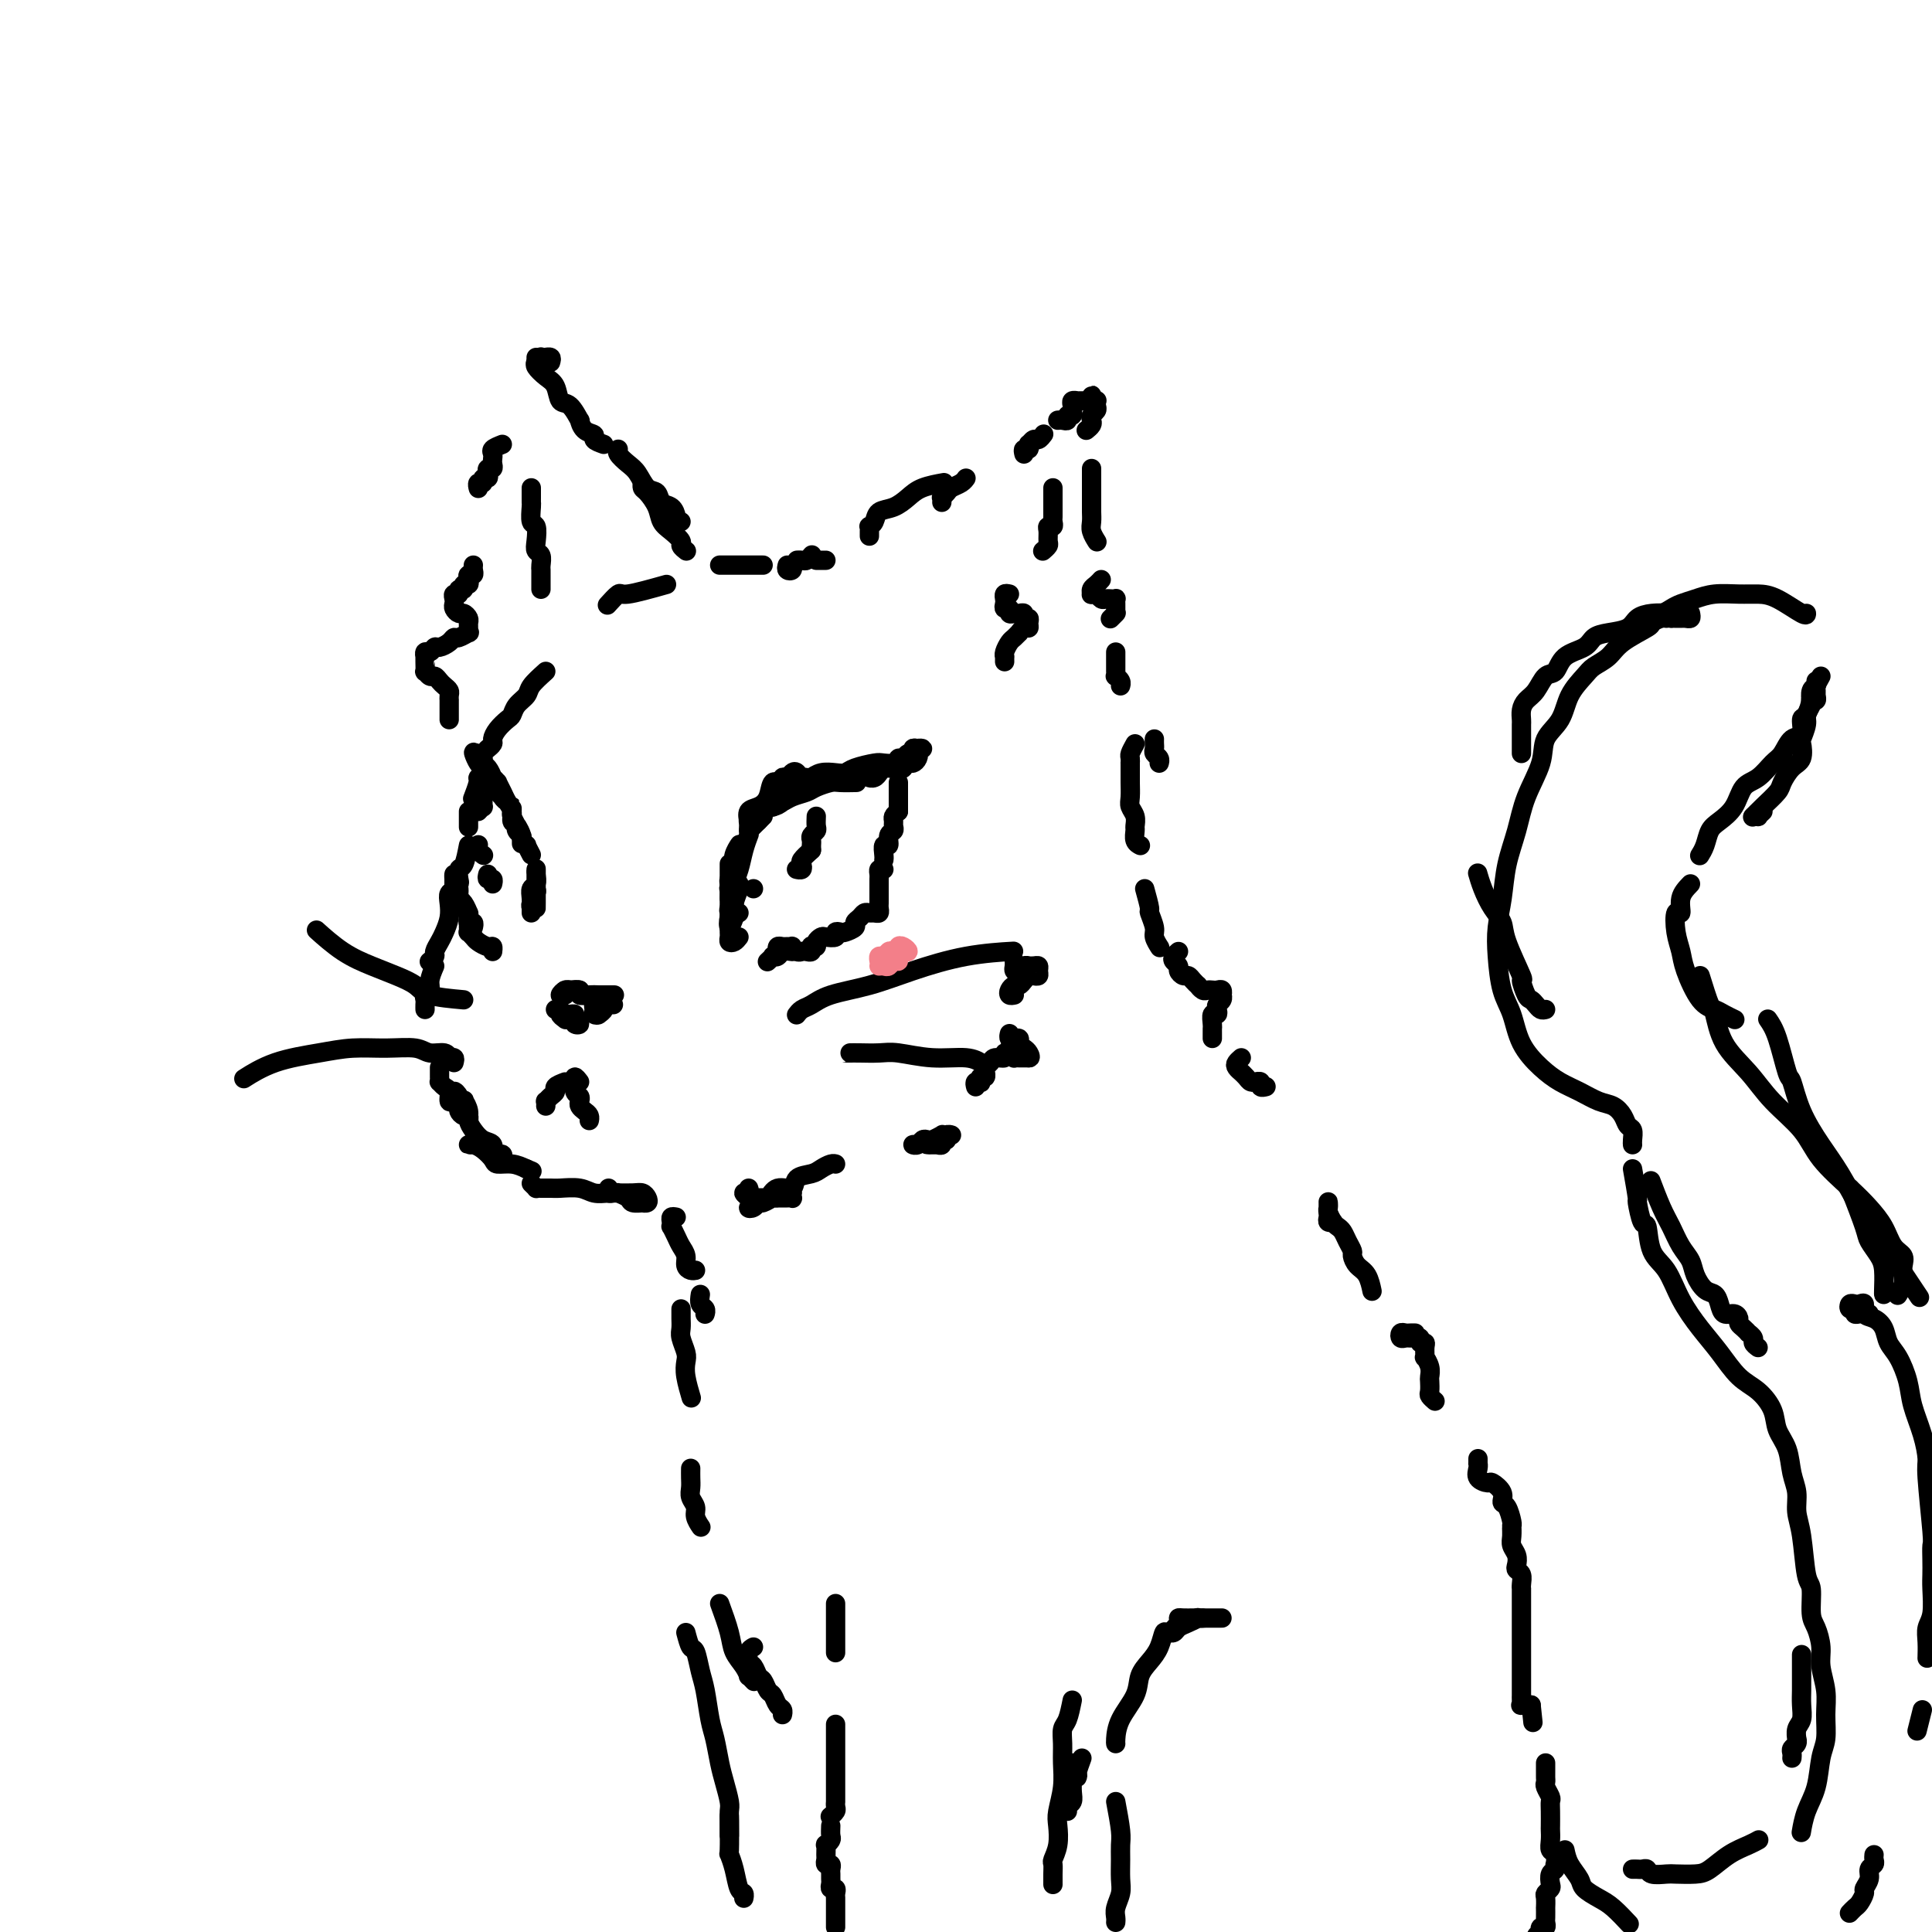 <svg viewBox='0 0 400 400' version='1.1' xmlns='http://www.w3.org/2000/svg' xmlns:xlink='http://www.w3.org/1999/xlink'><g fill='none' stroke='rgb(0,0,0)' stroke-width='4' stroke-linecap='round' stroke-linejoin='round'><path d='M158,117c-1.632,0.000 -3.264,0.000 -4,0c-0.736,0.000 -0.576,0.000 -1,0c-0.424,-0.000 -1.433,0.000 -2,0c-0.567,0.000 -0.691,0.000 -1,0c-0.309,0.000 -0.803,-0.000 -1,0c-0.197,0.000 -0.099,0.000 0,0'/><path d='M138,121c-3.214,0.905 -6.429,1.810 -8,2c-1.571,0.190 -1.500,-0.333 -2,0c-0.500,0.333 -1.571,1.524 -2,2c-0.429,0.476 -0.214,0.238 0,0'/><path d='M113,139c-1.208,1.087 -2.417,2.174 -3,3c-0.583,0.826 -0.541,1.390 -1,2c-0.459,0.610 -1.419,1.266 -2,2c-0.581,0.734 -0.782,1.544 -1,2c-0.218,0.456 -0.455,0.557 -1,1c-0.545,0.443 -1.400,1.229 -2,2c-0.600,0.771 -0.944,1.526 -1,2c-0.056,0.474 0.177,0.666 0,1c-0.177,0.334 -0.765,0.810 -1,1c-0.235,0.190 -0.118,0.095 0,0'/><path d='M97,175c-0.312,1.631 -0.623,3.263 -1,4c-0.377,0.737 -0.819,0.581 -1,1c-0.181,0.419 -0.101,1.415 0,2c0.101,0.585 0.223,0.760 0,1c-0.223,0.240 -0.792,0.545 -1,1c-0.208,0.455 -0.056,1.062 0,1c0.056,-0.062 0.015,-0.791 0,-1c-0.015,-0.209 -0.004,0.104 0,0c0.004,-0.104 0.002,-0.623 0,-1c-0.002,-0.377 -0.004,-0.610 0,-1c0.004,-0.390 0.015,-0.936 0,-1c-0.015,-0.064 -0.056,0.356 0,1c0.056,0.644 0.208,1.513 0,2c-0.208,0.487 -0.776,0.591 -1,1c-0.224,0.409 -0.102,1.121 0,2c0.102,0.879 0.186,1.923 0,3c-0.186,1.077 -0.642,2.187 -1,3c-0.358,0.813 -0.618,1.328 -1,2c-0.382,0.672 -0.886,1.500 -1,2c-0.114,0.500 0.162,0.673 0,1c-0.162,0.327 -0.760,0.808 -1,1c-0.240,0.192 -0.120,0.096 0,0'/><path d='M90,200c-0.453,1.065 -0.906,2.131 -1,3c-0.094,0.869 0.171,1.543 0,2c-0.171,0.457 -0.778,0.697 -1,1c-0.222,0.303 -0.060,0.669 0,1c0.060,0.331 0.016,0.628 0,1c-0.016,0.372 -0.005,0.821 0,1c0.005,0.179 0.002,0.090 0,0'/><path d='M91,221c0.002,0.342 0.003,0.683 0,1c-0.003,0.317 -0.011,0.608 0,1c0.011,0.392 0.041,0.883 0,1c-0.041,0.117 -0.152,-0.141 0,0c0.152,0.141 0.566,0.682 1,1c0.434,0.318 0.886,0.414 1,1c0.114,0.586 -0.110,1.664 0,2c0.110,0.336 0.555,-0.069 1,0c0.445,0.069 0.889,0.612 1,1c0.111,0.388 -0.113,0.623 0,1c0.113,0.377 0.562,0.898 1,1c0.438,0.102 0.863,-0.215 1,0c0.137,0.215 -0.015,0.961 0,1c0.015,0.039 0.196,-0.630 0,-1c-0.196,-0.370 -0.769,-0.441 -1,-1c-0.231,-0.559 -0.119,-1.606 0,-2c0.119,-0.394 0.245,-0.136 0,0c-0.245,0.136 -0.862,0.150 -1,0c-0.138,-0.150 0.202,-0.465 0,-1c-0.202,-0.535 -0.944,-1.290 -1,-1c-0.056,0.290 0.576,1.624 1,2c0.424,0.376 0.641,-0.208 1,0c0.359,0.208 0.860,1.206 1,2c0.140,0.794 -0.083,1.382 0,2c0.083,0.618 0.470,1.265 1,2c0.530,0.735 1.203,1.557 2,2c0.797,0.443 1.717,0.507 2,1c0.283,0.493 -0.071,1.415 0,2c0.071,0.585 0.566,0.832 1,1c0.434,0.168 0.807,0.256 1,0c0.193,-0.256 0.206,-0.857 0,-1c-0.206,-0.143 -0.633,0.172 -1,0c-0.367,-0.172 -0.675,-0.831 -1,-1c-0.325,-0.169 -0.666,0.151 -1,0c-0.334,-0.151 -0.662,-0.773 -1,-1c-0.338,-0.227 -0.688,-0.059 -1,0c-0.312,0.059 -0.588,0.008 -1,0c-0.412,-0.008 -0.960,0.026 -1,0c-0.040,-0.026 0.429,-0.113 1,0c0.571,0.113 1.244,0.425 2,1c0.756,0.575 1.594,1.412 2,2c0.406,0.588 0.378,0.928 1,1c0.622,0.072 1.892,-0.122 3,0c1.108,0.122 2.054,0.561 3,1'/><path d='M109,242c2.000,0.833 1.000,0.417 0,0'/><path d='M110,245c0.439,0.423 0.878,0.846 1,1c0.122,0.154 -0.074,0.040 0,0c0.074,-0.040 0.417,-0.007 1,0c0.583,0.007 1.405,-0.012 2,0c0.595,0.012 0.963,0.056 2,0c1.037,-0.056 2.745,-0.211 4,0c1.255,0.211 2.059,0.789 3,1c0.941,0.211 2.020,0.056 3,0c0.980,-0.056 1.860,-0.012 2,0c0.140,0.012 -0.459,-0.007 0,0c0.459,0.007 1.975,0.040 3,0c1.025,-0.040 1.559,-0.155 2,0c0.441,0.155 0.791,0.578 1,1c0.209,0.422 0.279,0.842 0,1c-0.279,0.158 -0.906,0.053 -1,0c-0.094,-0.053 0.343,-0.052 0,0c-0.343,0.052 -1.468,0.157 -2,0c-0.532,-0.157 -0.472,-0.577 -1,-1c-0.528,-0.423 -1.644,-0.849 -2,-1c-0.356,-0.151 0.048,-0.027 0,0c-0.048,0.027 -0.549,-0.044 -1,0c-0.451,0.044 -0.852,0.204 -1,0c-0.148,-0.204 -0.042,-0.773 0,-1c0.042,-0.227 0.021,-0.114 0,0'/><path d='M155,246c0.145,0.453 0.290,0.906 0,1c-0.290,0.094 -1.015,-0.171 -1,0c0.015,0.171 0.768,0.778 1,1c0.232,0.222 -0.059,0.060 0,0c0.059,-0.060 0.467,-0.016 1,0c0.533,0.016 1.189,0.004 2,0c0.811,-0.004 1.776,-0.001 2,0c0.224,0.001 -0.294,0.001 0,0c0.294,-0.001 1.399,-0.004 2,0c0.601,0.004 0.697,0.016 1,0c0.303,-0.016 0.811,-0.058 1,0c0.189,0.058 0.058,0.216 0,0c-0.058,-0.216 -0.042,-0.805 0,-1c0.042,-0.195 0.110,0.004 0,0c-0.110,-0.004 -0.397,-0.212 -1,0c-0.603,0.212 -1.523,0.845 -2,1c-0.477,0.155 -0.511,-0.168 -1,0c-0.489,0.168 -1.431,0.826 -2,1c-0.569,0.174 -0.763,-0.137 -1,0c-0.237,0.137 -0.518,0.722 -1,1c-0.482,0.278 -1.166,0.248 -1,0c0.166,-0.248 1.180,-0.714 2,-1c0.820,-0.286 1.445,-0.391 2,-1c0.555,-0.609 1.041,-1.721 2,-2c0.959,-0.279 2.393,0.275 3,0c0.607,-0.275 0.387,-1.380 1,-2c0.613,-0.620 2.059,-0.754 3,-1c0.941,-0.246 1.376,-0.602 2,-1c0.624,-0.398 1.437,-0.838 2,-1c0.563,-0.162 0.875,-0.046 1,0c0.125,0.046 0.062,0.023 0,0'/><path d='M190,237c-0.513,-0.030 -1.025,-0.060 -1,0c0.025,0.060 0.589,0.208 1,0c0.411,-0.208 0.670,-0.774 1,-1c0.330,-0.226 0.732,-0.113 1,0c0.268,0.113 0.402,0.227 1,0c0.598,-0.227 1.659,-0.794 2,-1c0.341,-0.206 -0.037,-0.051 0,0c0.037,0.051 0.489,-0.001 1,0c0.511,0.001 1.080,0.057 1,0c-0.080,-0.057 -0.809,-0.225 -1,0c-0.191,0.225 0.157,0.845 0,1c-0.157,0.155 -0.817,-0.155 -1,0c-0.183,0.155 0.111,0.773 0,1c-0.111,0.227 -0.629,0.061 -1,0c-0.371,-0.061 -0.597,-0.016 -1,0c-0.403,0.016 -0.984,0.004 -1,0c-0.016,-0.004 0.534,-0.001 1,0c0.466,0.001 0.847,0.000 1,0c0.153,-0.000 0.076,-0.000 0,0'/><path d='M202,225c-0.111,-0.414 -0.222,-0.828 0,-1c0.222,-0.172 0.777,-0.103 1,0c0.223,0.103 0.112,0.239 0,0c-0.112,-0.239 -0.227,-0.852 0,-1c0.227,-0.148 0.796,0.168 1,0c0.204,-0.168 0.042,-0.820 0,-1c-0.042,-0.180 0.035,0.110 0,0c-0.035,-0.110 -0.182,-0.622 0,-1c0.182,-0.378 0.694,-0.622 1,-1c0.306,-0.378 0.407,-0.889 1,-1c0.593,-0.111 1.679,0.180 2,0c0.321,-0.180 -0.124,-0.830 0,-1c0.124,-0.170 0.818,0.140 1,0c0.182,-0.140 -0.148,-0.731 0,-1c0.148,-0.269 0.775,-0.216 1,0c0.225,0.216 0.049,0.594 0,1c-0.049,0.406 0.029,0.841 0,1c-0.029,0.159 -0.165,0.043 0,0c0.165,-0.043 0.632,-0.011 1,0c0.368,0.011 0.638,0.003 1,0c0.362,-0.003 0.818,-0.001 1,0c0.182,0.001 0.091,0.000 0,0'/><path d='M213,219c0.507,0.132 0.275,-0.539 0,-1c-0.275,-0.461 -0.595,-0.712 -1,-1c-0.405,-0.288 -0.897,-0.612 -1,-1c-0.103,-0.388 0.183,-0.840 0,-1c-0.183,-0.160 -0.833,-0.029 -1,0c-0.167,0.029 0.151,-0.044 0,0c-0.151,0.044 -0.771,0.204 -1,0c-0.229,-0.204 -0.065,-0.773 0,-1c0.065,-0.227 0.033,-0.114 0,0'/><path d='M210,206c-0.399,0.081 -0.797,0.163 -1,0c-0.203,-0.163 -0.209,-0.569 0,-1c0.209,-0.431 0.633,-0.886 1,-1c0.367,-0.114 0.677,0.114 1,0c0.323,-0.114 0.661,-0.569 1,-1c0.339,-0.431 0.680,-0.837 1,-1c0.320,-0.163 0.619,-0.082 1,0c0.381,0.082 0.844,0.166 1,0c0.156,-0.166 0.004,-0.580 0,-1c-0.004,-0.420 0.139,-0.846 0,-1c-0.139,-0.154 -0.562,-0.038 -1,0c-0.438,0.038 -0.892,-0.003 -1,0c-0.108,0.003 0.129,0.051 0,0c-0.129,-0.051 -0.623,-0.199 -1,0c-0.377,0.199 -0.637,0.747 -1,1c-0.363,0.253 -0.829,0.212 -1,0c-0.171,-0.212 -0.046,-0.596 0,-1c0.046,-0.404 0.013,-0.830 0,-1c-0.013,-0.170 -0.007,-0.085 0,0'/><path d='M151,186c0.030,-0.868 0.061,-1.735 0,-2c-0.061,-0.265 -0.212,0.073 0,0c0.212,-0.073 0.788,-0.558 1,-1c0.212,-0.442 0.061,-0.841 0,-1c-0.061,-0.159 -0.030,-0.080 0,0'/><path d='M152,190c-0.392,1.047 -0.785,2.095 -1,2c-0.215,-0.095 -0.254,-1.332 0,-2c0.254,-0.668 0.800,-0.767 1,-1c0.200,-0.233 0.054,-0.601 0,-1c-0.054,-0.399 -0.015,-0.828 0,-1c0.015,-0.172 0.008,-0.086 0,0'/><path d='M153,189c-0.431,-0.038 -0.862,-0.077 -1,0c-0.138,0.077 0.015,0.269 0,0c-0.015,-0.269 -0.200,-1.000 0,-2c0.200,-1.000 0.785,-2.269 1,-3c0.215,-0.731 0.062,-0.923 0,-1c-0.062,-0.077 -0.031,-0.038 0,0'/><path d='M152,185c-0.431,-0.325 -0.861,-0.650 -1,-1c-0.139,-0.350 0.014,-0.726 0,-1c-0.014,-0.274 -0.196,-0.445 0,-1c0.196,-0.555 0.771,-1.494 1,-2c0.229,-0.506 0.114,-0.580 0,-1c-0.114,-0.420 -0.226,-1.185 0,-2c0.226,-0.815 0.792,-1.681 1,-2c0.208,-0.319 0.060,-0.091 0,0c-0.060,0.091 -0.030,0.046 0,0'/><path d='M153,194c-0.309,0.397 -0.619,0.794 -1,1c-0.381,0.206 -0.834,0.221 -1,0c-0.166,-0.221 -0.044,-0.677 0,-1c0.044,-0.323 0.012,-0.512 0,-1c-0.012,-0.488 -0.003,-1.275 0,-2c0.003,-0.725 0.001,-1.389 0,-2c-0.001,-0.611 -0.000,-1.169 0,-2c0.000,-0.831 0.000,-1.934 0,-3c-0.000,-1.066 -0.000,-2.095 0,-3c0.000,-0.905 0.000,-1.687 0,-2c-0.000,-0.313 -0.000,-0.156 0,0'/><path d='M151,192c0.032,-1.234 0.064,-2.468 0,-3c-0.064,-0.532 -0.225,-0.361 0,-1c0.225,-0.639 0.834,-2.088 1,-3c0.166,-0.912 -0.113,-1.289 0,-2c0.113,-0.711 0.618,-1.758 1,-3c0.382,-1.242 0.641,-2.681 1,-4c0.359,-1.319 0.817,-2.520 1,-3c0.183,-0.480 0.092,-0.240 0,0'/><path d='M155,172c0.733,-0.733 1.467,-1.467 2,-2c0.533,-0.533 0.867,-0.867 1,-1c0.133,-0.133 0.067,-0.067 0,0'/><path d='M155,172c-0.012,-0.364 -0.024,-0.729 0,-1c0.024,-0.271 0.086,-0.449 0,-1c-0.086,-0.551 -0.318,-1.477 0,-2c0.318,-0.523 1.188,-0.645 2,-1c0.812,-0.355 1.566,-0.943 2,-2c0.434,-1.057 0.547,-2.584 1,-3c0.453,-0.416 1.245,0.280 2,0c0.755,-0.280 1.472,-1.537 2,-2c0.528,-0.463 0.865,-0.132 1,0c0.135,0.132 0.067,0.066 0,0'/><path d='M157,170c-0.308,0.007 -0.616,0.013 -1,0c-0.384,-0.013 -0.843,-0.046 -1,0c-0.157,0.046 -0.012,0.171 0,0c0.012,-0.171 -0.110,-0.636 0,-1c0.110,-0.364 0.451,-0.626 1,-1c0.549,-0.374 1.306,-0.860 2,-1c0.694,-0.140 1.324,0.068 2,0c0.676,-0.068 1.397,-0.410 2,-1c0.603,-0.590 1.090,-1.426 2,-2c0.910,-0.574 2.245,-0.885 3,-1c0.755,-0.115 0.930,-0.033 1,0c0.070,0.033 0.035,0.016 0,0'/><path d='M160,167c0.025,-0.032 0.050,-0.064 0,0c-0.050,0.064 -0.175,0.224 0,0c0.175,-0.224 0.651,-0.833 1,-1c0.349,-0.167 0.573,0.109 1,0c0.427,-0.109 1.057,-0.604 2,-1c0.943,-0.396 2.197,-0.695 3,-1c0.803,-0.305 1.154,-0.618 2,-1c0.846,-0.382 2.185,-0.834 3,-1c0.815,-0.166 1.104,-0.045 2,0c0.896,0.045 2.399,0.013 3,0c0.601,-0.013 0.301,-0.006 0,0'/><path d='M164,164c0.335,0.122 0.670,0.244 1,0c0.330,-0.244 0.656,-0.853 1,-1c0.344,-0.147 0.705,0.167 1,0c0.295,-0.167 0.525,-0.814 1,-1c0.475,-0.186 1.196,0.090 2,0c0.804,-0.090 1.693,-0.546 3,-1c1.307,-0.454 3.032,-0.907 4,-1c0.968,-0.093 1.177,0.172 2,0c0.823,-0.172 2.259,-0.782 3,-1c0.741,-0.218 0.787,-0.045 1,0c0.213,0.045 0.593,-0.040 1,0c0.407,0.040 0.840,0.203 1,0c0.160,-0.203 0.046,-0.772 0,-1c-0.046,-0.228 -0.023,-0.114 0,0'/><path d='M166,161c-1.162,0.028 -2.325,0.056 -3,0c-0.675,-0.056 -0.864,-0.197 -1,0c-0.136,0.197 -0.220,0.733 0,1c0.220,0.267 0.743,0.264 1,0c0.257,-0.264 0.246,-0.789 1,-1c0.754,-0.211 2.271,-0.108 3,0c0.729,0.108 0.668,0.222 1,0c0.332,-0.222 1.055,-0.781 2,-1c0.945,-0.219 2.110,-0.097 3,0c0.890,0.097 1.503,0.170 2,0c0.497,-0.170 0.877,-0.585 2,-1c1.123,-0.415 2.987,-0.832 4,-1c1.013,-0.168 1.174,-0.087 2,0c0.826,0.087 2.317,0.181 3,0c0.683,-0.181 0.559,-0.637 1,-1c0.441,-0.363 1.449,-0.634 2,-1c0.551,-0.366 0.646,-0.826 1,-1c0.354,-0.174 0.967,-0.062 1,0c0.033,0.062 -0.516,0.073 -1,0c-0.484,-0.073 -0.904,-0.231 -1,0c-0.096,0.231 0.133,0.850 0,1c-0.133,0.150 -0.626,-0.171 -1,0c-0.374,0.171 -0.629,0.833 -1,1c-0.371,0.167 -0.860,-0.161 -1,0c-0.140,0.161 0.068,0.813 0,1c-0.068,0.187 -0.413,-0.090 -1,0c-0.587,0.090 -1.416,0.546 -2,1c-0.584,0.454 -0.924,0.907 -1,1c-0.076,0.093 0.112,-0.174 0,0c-0.112,0.174 -0.526,0.790 -1,1c-0.474,0.210 -1.010,0.014 -1,0c0.010,-0.014 0.566,0.154 1,0c0.434,-0.154 0.746,-0.629 1,-1c0.254,-0.371 0.449,-0.640 1,-1c0.551,-0.360 1.457,-0.813 2,-1c0.543,-0.187 0.723,-0.107 1,0c0.277,0.107 0.649,0.242 1,0c0.351,-0.242 0.679,-0.859 1,-1c0.321,-0.141 0.633,0.196 1,0c0.367,-0.196 0.789,-0.926 1,-1c0.211,-0.074 0.211,0.506 0,1c-0.211,0.494 -0.634,0.902 -1,1c-0.366,0.098 -0.676,-0.115 -1,0c-0.324,0.115 -0.662,0.557 -1,1'/><path d='M187,159c-0.333,0.333 -0.167,0.167 0,0'/><path d='M186,164c0.000,-0.311 0.000,-0.622 0,-1c0.000,-0.378 0.000,-0.822 0,-1c0.000,-0.178 0.000,-0.089 0,0'/><path d='M186,164c0.000,0.342 0.000,0.684 0,1c0.000,0.316 0.000,0.607 0,1c0.000,0.393 0.000,0.889 0,1c0.000,0.111 0.000,-0.162 0,0c0.000,0.162 0.000,0.761 0,1c0.000,0.239 0.000,0.120 0,0'/><path d='M186,168c-0.425,0.333 -0.850,0.665 -1,1c-0.150,0.335 -0.025,0.672 0,1c0.025,0.328 -0.050,0.646 0,1c0.050,0.354 0.224,0.742 0,1c-0.224,0.258 -0.844,0.384 -1,1c-0.156,0.616 0.154,1.720 0,2c-0.154,0.280 -0.773,-0.265 -1,0c-0.227,0.265 -0.061,1.341 0,2c0.061,0.659 0.017,0.903 0,1c-0.017,0.097 -0.009,0.049 0,0'/><path d='M183,180c-0.423,-0.089 -0.845,-0.177 -1,0c-0.155,0.177 -0.041,0.621 0,1c0.041,0.379 0.011,0.693 0,1c-0.011,0.307 -0.003,0.607 0,1c0.003,0.393 0.001,0.879 0,1c-0.001,0.121 -0.000,-0.122 0,0c0.000,0.122 0.001,0.611 0,1c-0.001,0.389 -0.003,0.679 0,1c0.003,0.321 0.012,0.675 0,1c-0.012,0.325 -0.045,0.622 0,1c0.045,0.378 0.167,0.836 0,1c-0.167,0.164 -0.623,0.033 -1,0c-0.377,-0.033 -0.673,0.032 -1,0c-0.327,-0.032 -0.683,-0.163 -1,0c-0.317,0.163 -0.595,0.618 -1,1c-0.405,0.382 -0.936,0.690 -1,1c-0.064,0.310 0.338,0.623 0,1c-0.338,0.377 -1.418,0.819 -2,1c-0.582,0.181 -0.666,0.100 -1,0c-0.334,-0.100 -0.917,-0.220 -1,0c-0.083,0.220 0.332,0.781 0,1c-0.332,0.219 -1.413,0.098 -2,0c-0.587,-0.098 -0.679,-0.171 -1,0c-0.321,0.171 -0.870,0.585 -1,1c-0.130,0.415 0.158,0.829 0,1c-0.158,0.171 -0.763,0.098 -1,0c-0.237,-0.098 -0.105,-0.221 0,0c0.105,0.221 0.182,0.788 0,1c-0.182,0.212 -0.622,0.071 -1,0c-0.378,-0.071 -0.693,-0.072 -1,0c-0.307,0.072 -0.607,0.216 -1,0c-0.393,-0.216 -0.880,-0.791 -1,-1c-0.120,-0.209 0.125,-0.052 0,0c-0.125,0.052 -0.622,0.000 -1,0c-0.378,-0.000 -0.637,0.051 -1,0c-0.363,-0.051 -0.828,-0.206 -1,0c-0.172,0.206 -0.049,0.773 0,1c0.049,0.227 0.025,0.113 0,0'/><path d='M164,197c-0.765,-0.111 -1.529,-0.222 -2,0c-0.471,0.222 -0.648,0.778 -1,1c-0.352,0.222 -0.878,0.111 -1,0c-0.122,-0.111 0.159,-0.222 0,0c-0.159,0.222 -0.760,0.778 -1,1c-0.240,0.222 -0.120,0.111 0,0'/><path d='M111,185c-0.000,0.716 -0.000,1.431 0,2c0.000,0.569 0.000,0.990 0,1c-0.000,0.010 -0.000,-0.392 0,-1c0.000,-0.608 0.000,-1.423 0,-2c-0.000,-0.577 -0.000,-0.915 0,-1c0.000,-0.085 0.000,0.082 0,0c-0.000,-0.082 -0.000,-0.412 0,-1c0.000,-0.588 0.000,-1.433 0,-2c-0.000,-0.567 -0.000,-0.856 0,-1c0.000,-0.144 0.001,-0.142 0,0c-0.001,0.142 -0.004,0.423 0,1c0.004,0.577 0.015,1.450 0,2c-0.015,0.550 -0.057,0.778 0,1c0.057,0.222 0.211,0.438 0,1c-0.211,0.562 -0.789,1.469 -1,2c-0.211,0.531 -0.056,0.687 0,1c0.056,0.313 0.014,0.785 0,1c-0.014,0.215 -0.000,0.175 0,0c0.000,-0.175 -0.014,-0.484 0,-1c0.014,-0.516 0.056,-1.238 0,-2c-0.056,-0.762 -0.211,-1.563 0,-2c0.211,-0.437 0.789,-0.509 1,-1c0.211,-0.491 0.057,-1.401 0,-2c-0.057,-0.599 -0.016,-0.885 0,-1c0.016,-0.115 0.008,-0.057 0,0'/><path d='M110,177c-0.455,-0.872 -0.911,-1.744 -1,-2c-0.089,-0.256 0.187,0.105 0,0c-0.187,-0.105 -0.839,-0.676 -1,-1c-0.161,-0.324 0.167,-0.401 0,-1c-0.167,-0.599 -0.829,-1.720 -1,-2c-0.171,-0.280 0.151,0.282 0,0c-0.151,-0.282 -0.773,-1.409 -1,-2c-0.227,-0.591 -0.057,-0.648 0,-1c0.057,-0.352 0.001,-0.999 0,-1c-0.001,-0.001 0.051,0.644 0,1c-0.051,0.356 -0.206,0.424 0,1c0.206,0.576 0.773,1.659 1,2c0.227,0.341 0.113,-0.062 0,0c-0.113,0.062 -0.227,0.588 0,1c0.227,0.412 0.794,0.711 1,1c0.206,0.289 0.053,0.568 0,1c-0.053,0.432 -0.004,1.017 0,1c0.004,-0.017 -0.037,-0.638 0,-1c0.037,-0.362 0.150,-0.467 0,-1c-0.150,-0.533 -0.565,-1.493 -1,-2c-0.435,-0.507 -0.891,-0.560 -1,-1c-0.109,-0.440 0.130,-1.265 0,-2c-0.130,-0.735 -0.627,-1.379 -1,-2c-0.373,-0.621 -0.621,-1.220 -1,-2c-0.379,-0.780 -0.887,-1.740 -1,-2c-0.113,-0.260 0.170,0.182 0,0c-0.170,-0.182 -0.793,-0.987 -1,-1c-0.207,-0.013 0.001,0.766 0,1c-0.001,0.234 -0.212,-0.078 0,0c0.212,0.078 0.846,0.547 1,1c0.154,0.453 -0.172,0.889 0,1c0.172,0.111 0.842,-0.103 1,0c0.158,0.103 -0.196,0.522 0,1c0.196,0.478 0.942,1.015 1,1c0.058,-0.015 -0.572,-0.580 -1,-1c-0.428,-0.420 -0.653,-0.694 -1,-1c-0.347,-0.306 -0.815,-0.645 -1,-1c-0.185,-0.355 -0.087,-0.725 0,-1c0.087,-0.275 0.163,-0.456 0,-1c-0.163,-0.544 -0.566,-1.450 -1,-2c-0.434,-0.550 -0.900,-0.745 -1,-1c-0.100,-0.255 0.165,-0.569 0,-1c-0.165,-0.431 -0.762,-0.980 -1,-1c-0.238,-0.020 -0.119,0.490 0,1'/><path d='M99,157c-1.762,-2.871 -0.667,-0.048 0,1c0.667,1.048 0.907,0.323 1,0c0.093,-0.323 0.040,-0.243 0,0c-0.040,0.243 -0.067,0.651 0,1c0.067,0.349 0.228,0.641 0,1c-0.228,0.359 -0.845,0.787 -1,1c-0.155,0.213 0.150,0.211 0,1c-0.150,0.789 -0.757,2.368 -1,3c-0.243,0.632 -0.121,0.316 0,0'/><path d='M95,184c0.022,0.323 0.044,0.646 0,1c-0.044,0.354 -0.155,0.739 0,1c0.155,0.261 0.576,0.400 1,1c0.424,0.600 0.849,1.662 1,2c0.151,0.338 0.026,-0.049 0,0c-0.026,0.049 0.045,0.535 0,1c-0.045,0.465 -0.208,0.908 0,1c0.208,0.092 0.787,-0.168 1,0c0.213,0.168 0.061,0.762 0,1c-0.061,0.238 -0.030,0.119 0,0'/><path d='M97,190c-0.000,-0.092 -0.001,-0.183 0,0c0.001,0.183 0.003,0.641 0,1c-0.003,0.359 -0.013,0.621 0,1c0.013,0.379 0.048,0.876 0,1c-0.048,0.124 -0.181,-0.125 0,0c0.181,0.125 0.675,0.626 1,1c0.325,0.374 0.479,0.622 1,1c0.521,0.378 1.408,0.885 2,1c0.592,0.115 0.890,-0.161 1,0c0.110,0.161 0.031,0.760 0,1c-0.031,0.240 -0.016,0.120 0,0'/><path d='M169,169c-0.030,0.756 -0.061,1.512 0,2c0.061,0.488 0.212,0.709 0,1c-0.212,0.291 -0.789,0.653 -1,1c-0.211,0.347 -0.057,0.681 0,1c0.057,0.319 0.015,0.624 0,1c-0.015,0.376 -0.004,0.822 0,1c0.004,0.178 0.002,0.089 0,0'/><path d='M168,176c-0.837,0.762 -1.674,1.525 -2,2c-0.326,0.475 -0.140,0.663 0,1c0.140,0.337 0.233,0.822 0,1c-0.233,0.178 -0.794,0.048 -1,0c-0.206,-0.048 -0.059,-0.014 0,0c0.059,0.014 0.029,0.007 0,0'/><path d='M156,184c0.000,0.000 0.000,0.000 0,0c0.000,0.000 0.000,0.000 0,0'/><path d='M99,175c0.030,-0.083 0.060,-0.167 0,0c-0.060,0.167 -0.208,0.583 0,1c0.208,0.417 0.774,0.833 1,1c0.226,0.167 0.113,0.083 0,0'/><path d='M101,181c-0.113,0.452 -0.226,0.905 0,1c0.226,0.095 0.792,-0.167 1,0c0.208,0.167 0.060,0.762 0,1c-0.060,0.238 -0.030,0.119 0,0'/><path d='M117,211c-0.542,-0.393 -1.083,-0.786 -1,-1c0.083,-0.214 0.792,-0.250 1,0c0.208,0.250 -0.083,0.786 0,1c0.083,0.214 0.540,0.107 1,0c0.460,-0.107 0.923,-0.215 1,0c0.077,0.215 -0.231,0.751 0,1c0.231,0.249 1.002,0.210 1,0c-0.002,-0.210 -0.775,-0.591 -1,-1c-0.225,-0.409 0.098,-0.845 0,-1c-0.098,-0.155 -0.619,-0.027 -1,0c-0.381,0.027 -0.624,-0.045 -1,0c-0.376,0.045 -0.884,0.208 -1,0c-0.116,-0.208 0.161,-0.787 0,-1c-0.161,-0.213 -0.760,-0.061 -1,0c-0.240,0.061 -0.120,0.030 0,0'/><path d='M117,206c-0.512,0.113 -1.023,0.226 -1,0c0.023,-0.226 0.581,-0.793 1,-1c0.419,-0.207 0.700,-0.056 1,0c0.300,0.056 0.619,0.015 1,0c0.381,-0.015 0.823,-0.004 1,0c0.177,0.004 0.088,0.002 0,0'/><path d='M120,205c-0.719,0.002 -1.438,0.004 -2,0c-0.562,-0.004 -0.968,-0.015 -1,0c-0.032,0.015 0.310,0.057 1,0c0.690,-0.057 1.728,-0.211 2,0c0.272,0.211 -0.221,0.789 0,1c0.221,0.211 1.156,0.057 2,0c0.844,-0.057 1.597,-0.015 2,0c0.403,0.015 0.455,0.004 1,0c0.545,-0.004 1.584,-0.001 2,0c0.416,0.001 0.208,0.001 0,0'/><path d='M127,208c-0.724,0.002 -1.447,0.003 -2,0c-0.553,-0.003 -0.934,-0.011 -1,0c-0.066,0.011 0.183,0.042 0,0c-0.183,-0.042 -0.796,-0.158 -1,0c-0.204,0.158 0.003,0.591 0,1c-0.003,0.409 -0.215,0.793 0,1c0.215,0.207 0.856,0.238 1,0c0.144,-0.238 -0.210,-0.743 0,-1c0.210,-0.257 0.984,-0.265 1,0c0.016,0.265 -0.727,0.802 -1,1c-0.273,0.198 -0.078,0.057 0,0c0.078,-0.057 0.039,-0.028 0,0'/><path d='M120,224c-0.421,-0.550 -0.841,-1.101 -1,-1c-0.159,0.101 -0.056,0.853 0,1c0.056,0.147 0.067,-0.312 0,0c-0.067,0.312 -0.211,1.393 0,2c0.211,0.607 0.778,0.740 1,1c0.222,0.260 0.098,0.648 0,1c-0.098,0.352 -0.170,0.669 0,1c0.170,0.331 0.582,0.676 1,1c0.418,0.324 0.843,0.626 1,1c0.157,0.374 0.045,0.821 0,1c-0.045,0.179 -0.022,0.089 0,0'/><path d='M117,224c-0.868,0.331 -1.735,0.662 -2,1c-0.265,0.338 0.073,0.683 0,1c-0.073,0.317 -0.555,0.607 -1,1c-0.445,0.393 -0.851,0.889 -1,1c-0.149,0.111 -0.040,-0.162 0,0c0.040,0.162 0.011,0.761 0,1c-0.011,0.239 -0.006,0.120 0,0'/><path d='M165,210c-0.072,0.096 -0.143,0.192 0,0c0.143,-0.192 0.501,-0.673 1,-1c0.499,-0.327 1.139,-0.501 2,-1c0.861,-0.499 1.941,-1.325 4,-2c2.059,-0.675 5.096,-1.200 8,-2c2.904,-0.800 5.675,-1.874 9,-3c3.325,-1.126 7.203,-2.303 11,-3c3.797,-0.697 7.513,-0.913 9,-1c1.487,-0.087 0.743,-0.043 0,0'/><path d='M176,218c-0.502,-0.001 -1.004,-0.001 -1,0c0.004,0.001 0.515,0.004 1,0c0.485,-0.004 0.945,-0.016 2,0c1.055,0.016 2.707,0.061 4,0c1.293,-0.061 2.228,-0.226 4,0c1.772,0.226 4.382,0.844 7,1c2.618,0.156 5.243,-0.150 7,0c1.757,0.150 2.645,0.757 3,1c0.355,0.243 0.178,0.121 0,0'/><path d='M96,207c-2.710,-0.245 -5.419,-0.490 -7,-1c-1.581,-0.510 -2.032,-1.286 -3,-2c-0.968,-0.714 -2.453,-1.365 -4,-2c-1.547,-0.635 -3.157,-1.253 -5,-2c-1.843,-0.747 -3.919,-1.624 -6,-3c-2.081,-1.376 -4.166,-3.250 -5,-4c-0.834,-0.750 -0.417,-0.375 0,0'/><path d='M94,220c0.113,-0.425 0.225,-0.850 0,-1c-0.225,-0.150 -0.788,-0.025 -1,0c-0.212,0.025 -0.074,-0.050 0,0c0.074,0.050 0.084,0.224 0,0c-0.084,-0.224 -0.261,-0.845 -1,-1c-0.739,-0.155 -2.042,0.157 -3,0c-0.958,-0.157 -1.573,-0.784 -3,-1c-1.427,-0.216 -3.665,-0.022 -6,0c-2.335,0.022 -4.767,-0.127 -7,0c-2.233,0.127 -4.269,0.529 -7,1c-2.731,0.471 -6.158,1.011 -9,2c-2.842,0.989 -5.098,2.425 -6,3c-0.902,0.575 -0.451,0.287 0,0'/><path d='M163,117c-0.113,0.393 -0.226,0.786 0,1c0.226,0.214 0.792,0.250 1,0c0.208,-0.250 0.060,-0.786 0,-1c-0.060,-0.214 -0.030,-0.107 0,0'/><path d='M167,116c-0.936,0.008 -1.872,0.016 -2,0c-0.128,-0.016 0.553,-0.056 1,0c0.447,0.056 0.659,0.207 1,0c0.341,-0.207 0.812,-0.774 1,-1c0.188,-0.226 0.094,-0.113 0,0'/><path d='M171,116c-0.311,0.000 -0.622,0.000 -1,0c-0.378,0.000 -0.822,0.000 -1,0c-0.178,0.000 -0.089,0.000 0,0'/><path d='M142,114c-0.034,-0.026 -0.067,-0.052 0,0c0.067,0.052 0.235,0.180 0,0c-0.235,-0.180 -0.874,-0.670 -1,-1c-0.126,-0.330 0.261,-0.502 0,-1c-0.261,-0.498 -1.170,-1.324 -2,-2c-0.830,-0.676 -1.581,-1.204 -2,-2c-0.419,-0.796 -0.504,-1.860 -1,-3c-0.496,-1.140 -1.401,-2.357 -2,-3c-0.599,-0.643 -0.892,-0.712 -1,-1c-0.108,-0.288 -0.031,-0.797 0,-1c0.031,-0.203 0.015,-0.102 0,0'/><path d='M141,108c-0.438,0.057 -0.876,0.113 -1,0c-0.124,-0.113 0.066,-0.396 0,-1c-0.066,-0.604 -0.388,-1.531 -1,-2c-0.612,-0.469 -1.514,-0.482 -2,-1c-0.486,-0.518 -0.554,-1.543 -1,-2c-0.446,-0.457 -1.268,-0.347 -2,-1c-0.732,-0.653 -1.373,-2.070 -2,-3c-0.627,-0.930 -1.240,-1.373 -2,-2c-0.760,-0.627 -1.666,-1.438 -2,-2c-0.334,-0.562 -0.095,-0.875 0,-1c0.095,-0.125 0.048,-0.063 0,0'/><path d='M125,92c-0.897,-0.322 -1.794,-0.644 -2,-1c-0.206,-0.356 0.279,-0.748 0,-1c-0.279,-0.252 -1.321,-0.366 -2,-1c-0.679,-0.634 -0.993,-1.787 -1,-2c-0.007,-0.213 0.294,0.515 0,0c-0.294,-0.515 -1.182,-2.274 -2,-3c-0.818,-0.726 -1.564,-0.418 -2,-1c-0.436,-0.582 -0.562,-2.055 -1,-3c-0.438,-0.945 -1.189,-1.364 -2,-2c-0.811,-0.636 -1.681,-1.491 -2,-2c-0.319,-0.509 -0.085,-0.673 0,-1c0.085,-0.327 0.023,-0.819 0,-1c-0.023,-0.181 -0.007,-0.052 0,0c0.007,0.052 0.003,0.026 0,0'/><path d='M114,75c0.122,-0.423 0.244,-0.846 0,-1c-0.244,-0.154 -0.854,-0.037 -1,0c-0.146,0.037 0.171,-0.004 0,0c-0.171,0.004 -0.829,0.053 -1,0c-0.171,-0.053 0.146,-0.206 0,0c-0.146,0.206 -0.756,0.773 -1,1c-0.244,0.227 -0.122,0.113 0,0'/><path d='M104,92c-0.845,0.334 -1.689,0.668 -2,1c-0.311,0.332 -0.087,0.663 0,1c0.087,0.337 0.037,0.682 0,1c-0.037,0.318 -0.061,0.611 0,1c0.061,0.389 0.209,0.874 0,1c-0.209,0.126 -0.773,-0.106 -1,0c-0.227,0.106 -0.117,0.549 0,1c0.117,0.451 0.242,0.909 0,1c-0.242,0.091 -0.849,-0.186 -1,0c-0.151,0.186 0.155,0.833 0,1c-0.155,0.167 -0.773,-0.147 -1,0c-0.227,0.147 -0.065,0.756 0,1c0.065,0.244 0.032,0.122 0,0'/><path d='M98,117c-0.030,0.304 -0.059,0.607 0,1c0.059,0.393 0.208,0.875 0,1c-0.208,0.125 -0.773,-0.106 -1,0c-0.227,0.106 -0.118,0.549 0,1c0.118,0.451 0.243,0.909 0,1c-0.243,0.091 -0.853,-0.187 -1,0c-0.147,0.187 0.171,0.838 0,1c-0.171,0.162 -0.830,-0.164 -1,0c-0.170,0.164 0.150,0.817 0,1c-0.150,0.183 -0.769,-0.105 -1,0c-0.231,0.105 -0.073,0.602 0,1c0.073,0.398 0.062,0.698 0,1c-0.062,0.302 -0.174,0.606 0,1c0.174,0.394 0.635,0.879 1,1c0.365,0.121 0.633,-0.121 1,0c0.367,0.121 0.832,0.606 1,1c0.168,0.394 0.038,0.698 0,1c-0.038,0.302 0.015,0.602 0,1c-0.015,0.398 -0.097,0.894 0,1c0.097,0.106 0.373,-0.178 0,0c-0.373,0.178 -1.395,0.817 -2,1c-0.605,0.183 -0.792,-0.091 -1,0c-0.208,0.091 -0.438,0.545 -1,1c-0.562,0.455 -1.457,0.910 -2,1c-0.543,0.090 -0.734,-0.187 -1,0c-0.266,0.187 -0.607,0.836 -1,1c-0.393,0.164 -0.837,-0.159 -1,0c-0.163,0.159 -0.044,0.798 0,1c0.044,0.202 0.015,-0.033 0,0c-0.015,0.033 -0.015,0.334 0,1c0.015,0.666 0.046,1.698 0,2c-0.046,0.302 -0.167,-0.126 0,0c0.167,0.126 0.623,0.807 1,1c0.377,0.193 0.675,-0.103 1,0c0.325,0.103 0.675,0.606 1,1c0.325,0.394 0.623,0.678 1,1c0.377,0.322 0.833,0.682 1,1c0.167,0.318 0.045,0.596 0,1c-0.045,0.404 -0.012,0.935 0,1c0.012,0.065 0.003,-0.336 0,0c-0.003,0.336 -0.001,1.410 0,2c0.001,0.590 0.000,0.697 0,1c-0.000,0.303 -0.000,0.801 0,1c0.000,0.199 0.000,0.100 0,0'/><path d='M110,101c-0.001,0.338 -0.001,0.676 0,1c0.001,0.324 0.004,0.634 0,1c-0.004,0.366 -0.015,0.787 0,1c0.015,0.213 0.056,0.218 0,1c-0.056,0.782 -0.207,2.341 0,3c0.207,0.659 0.774,0.418 1,1c0.226,0.582 0.113,1.987 0,3c-0.113,1.013 -0.226,1.633 0,2c0.226,0.367 0.793,0.479 1,1c0.207,0.521 0.056,1.449 0,2c-0.056,0.551 -0.015,0.726 0,1c0.015,0.274 0.004,0.648 0,1c-0.004,0.352 -0.001,0.682 0,1c0.001,0.318 0.000,0.624 0,1c-0.000,0.376 -0.000,0.822 0,1c0.000,0.178 0.000,0.089 0,0'/><path d='M180,111c-0.007,-0.305 -0.015,-0.611 0,-1c0.015,-0.389 0.051,-0.863 0,-1c-0.051,-0.137 -0.190,0.063 0,0c0.190,-0.063 0.710,-0.387 1,-1c0.290,-0.613 0.352,-1.513 1,-2c0.648,-0.487 1.884,-0.561 3,-1c1.116,-0.439 2.114,-1.241 3,-2c0.886,-0.759 1.662,-1.474 3,-2c1.338,-0.526 3.240,-0.865 4,-1c0.760,-0.135 0.380,-0.068 0,0'/><path d='M195,104c0.026,-0.446 0.052,-0.893 0,-1c-0.052,-0.107 -0.182,0.125 0,0c0.182,-0.125 0.676,-0.608 1,-1c0.324,-0.392 0.479,-0.693 1,-1c0.521,-0.307 1.410,-0.621 2,-1c0.590,-0.379 0.883,-0.823 1,-1c0.117,-0.177 0.059,-0.089 0,0'/><path d='M212,94c-0.111,-0.455 -0.223,-0.911 0,-1c0.223,-0.089 0.780,0.187 1,0c0.220,-0.187 0.101,-0.838 0,-1c-0.101,-0.162 -0.185,0.167 0,0c0.185,-0.167 0.637,-0.828 1,-1c0.363,-0.172 0.636,0.146 1,0c0.364,-0.146 0.818,-0.756 1,-1c0.182,-0.244 0.091,-0.122 0,0'/><path d='M219,87c0.301,-0.032 0.602,-0.064 1,0c0.398,0.064 0.891,0.225 1,0c0.109,-0.225 -0.168,-0.835 0,-1c0.168,-0.165 0.781,0.113 1,0c0.219,-0.113 0.044,-0.619 0,-1c-0.044,-0.381 0.044,-0.638 0,-1c-0.044,-0.362 -0.218,-0.829 0,-1c0.218,-0.171 0.829,-0.046 1,0c0.171,0.046 -0.099,0.012 0,0c0.099,-0.012 0.565,-0.003 1,0c0.435,0.003 0.839,0.001 1,0c0.161,-0.001 0.081,-0.000 0,0'/><path d='M227,83c-0.423,-0.028 -0.846,-0.056 -1,0c-0.154,0.056 -0.037,0.197 0,0c0.037,-0.197 -0.004,-0.733 0,-1c0.004,-0.267 0.053,-0.265 0,0c-0.053,0.265 -0.209,0.792 0,1c0.209,0.208 0.784,0.097 1,0c0.216,-0.097 0.072,-0.181 0,0c-0.072,0.181 -0.071,0.626 0,1c0.071,0.374 0.211,0.678 0,1c-0.211,0.322 -0.775,0.661 -1,1c-0.225,0.339 -0.112,0.679 0,1c0.112,0.321 0.222,0.625 0,1c-0.222,0.375 -0.778,0.821 -1,1c-0.222,0.179 -0.111,0.089 0,0'/><path d='M218,101c0.000,0.331 0.000,0.662 0,1c-0.000,0.338 -0.000,0.682 0,1c0.000,0.318 0.000,0.610 0,1c-0.000,0.390 -0.000,0.878 0,1c0.000,0.122 0.001,-0.121 0,0c-0.001,0.121 -0.004,0.606 0,1c0.004,0.394 0.015,0.696 0,1c-0.015,0.304 -0.057,0.610 0,1c0.057,0.390 0.212,0.864 0,1c-0.212,0.136 -0.793,-0.065 -1,0c-0.207,0.065 -0.042,0.396 0,1c0.042,0.604 -0.040,1.482 0,2c0.040,0.518 0.203,0.678 0,1c-0.203,0.322 -0.772,0.806 -1,1c-0.228,0.194 -0.114,0.097 0,0'/><path d='M209,123c-0.420,-0.092 -0.841,-0.183 -1,0c-0.159,0.183 -0.058,0.641 0,1c0.058,0.359 0.071,0.618 0,1c-0.071,0.382 -0.227,0.887 0,1c0.227,0.113 0.835,-0.167 1,0c0.165,0.167 -0.115,0.781 0,1c0.115,0.219 0.623,0.044 1,0c0.377,-0.044 0.623,0.043 1,0c0.377,-0.043 0.886,-0.218 1,0c0.114,0.218 -0.168,0.828 0,1c0.168,0.172 0.787,-0.093 1,0c0.213,0.093 0.019,0.546 0,1c-0.019,0.454 0.135,0.909 0,1c-0.135,0.091 -0.561,-0.184 -1,0c-0.439,0.184 -0.892,0.826 -1,1c-0.108,0.174 0.129,-0.121 0,0c-0.129,0.121 -0.623,0.658 -1,1c-0.377,0.342 -0.637,0.488 -1,1c-0.363,0.512 -0.829,1.391 -1,2c-0.171,0.609 -0.046,0.947 0,1c0.046,0.053 0.012,-0.178 0,0c-0.012,0.178 -0.004,0.765 0,1c0.004,0.235 0.002,0.117 0,0'/><path d='M226,97c0.000,0.365 0.000,0.731 0,1c-0.000,0.269 -0.000,0.442 0,1c0.000,0.558 0.000,1.500 0,2c-0.000,0.500 -0.001,0.556 0,1c0.001,0.444 0.004,1.275 0,2c-0.004,0.725 -0.015,1.343 0,2c0.015,0.657 0.056,1.351 0,2c-0.056,0.649 -0.207,1.252 0,2c0.207,0.748 0.774,1.642 1,2c0.226,0.358 0.113,0.179 0,0'/><path d='M228,120c-0.308,0.339 -0.615,0.678 -1,1c-0.385,0.322 -0.846,0.626 -1,1c-0.154,0.374 0.000,0.818 0,1c-0.000,0.182 -0.155,0.101 0,0c0.155,-0.101 0.620,-0.223 1,0c0.380,0.223 0.676,0.791 1,1c0.324,0.209 0.675,0.059 1,0c0.325,-0.059 0.623,-0.027 1,0c0.377,0.027 0.833,0.049 1,0c0.167,-0.049 0.044,-0.171 0,0c-0.044,0.171 -0.011,0.633 0,1c0.011,0.367 -0.001,0.638 0,1c0.001,0.362 0.014,0.815 0,1c-0.014,0.185 -0.055,0.101 0,0c0.055,-0.101 0.207,-0.220 0,0c-0.207,0.220 -0.773,0.777 -1,1c-0.227,0.223 -0.113,0.111 0,0'/><path d='M231,135c-0.000,0.446 -0.000,0.893 0,1c0.000,0.107 0.000,-0.125 0,0c-0.000,0.125 -0.001,0.607 0,1c0.001,0.393 0.004,0.697 0,1c-0.004,0.303 -0.015,0.607 0,1c0.015,0.393 0.057,0.876 0,1c-0.057,0.124 -0.211,-0.111 0,0c0.211,0.111 0.788,0.568 1,1c0.212,0.432 0.061,0.838 0,1c-0.061,0.162 -0.030,0.081 0,0'/><path d='M239,153c-0.008,0.334 -0.016,0.668 0,1c0.016,0.332 0.057,0.664 0,1c-0.057,0.336 -0.211,0.678 0,1c0.211,0.322 0.788,0.625 1,1c0.212,0.375 0.061,0.821 0,1c-0.061,0.179 -0.030,0.089 0,0'/><path d='M235,154c-0.423,0.766 -0.845,1.532 -1,2c-0.155,0.468 -0.042,0.638 0,1c0.042,0.362 0.011,0.916 0,1c-0.011,0.084 -0.004,-0.301 0,0c0.004,0.301 0.005,1.288 0,2c-0.005,0.712 -0.015,1.150 0,2c0.015,0.850 0.057,2.110 0,3c-0.057,0.890 -0.212,1.408 0,2c0.212,0.592 0.793,1.259 1,2c0.207,0.741 0.042,1.558 0,2c-0.042,0.442 0.040,0.510 0,1c-0.040,0.490 -0.203,1.401 0,2c0.203,0.599 0.772,0.885 1,1c0.228,0.115 0.114,0.057 0,0'/><path d='M237,184c0.455,1.656 0.910,3.313 1,4c0.090,0.687 -0.186,0.405 0,1c0.186,0.595 0.833,2.067 1,3c0.167,0.933 -0.147,1.328 0,2c0.147,0.672 0.756,1.621 1,2c0.244,0.379 0.122,0.190 0,0'/><path d='M244,197c-0.391,0.334 -0.781,0.668 -1,1c-0.219,0.332 -0.266,0.663 0,1c0.266,0.337 0.844,0.682 1,1c0.156,0.318 -0.112,0.611 0,1c0.112,0.389 0.604,0.874 1,1c0.396,0.126 0.698,-0.106 1,0c0.302,0.106 0.606,0.550 1,1c0.394,0.450 0.879,0.905 1,1c0.121,0.095 -0.123,-0.170 0,0c0.123,0.170 0.611,0.777 1,1c0.389,0.223 0.679,0.064 1,0c0.321,-0.064 0.674,-0.032 1,0c0.326,0.032 0.624,0.064 1,0c0.376,-0.064 0.829,-0.224 1,0c0.171,0.224 0.060,0.833 0,1c-0.060,0.167 -0.068,-0.109 0,0c0.068,0.109 0.210,0.602 0,1c-0.210,0.398 -0.774,0.702 -1,1c-0.226,0.298 -0.113,0.591 0,1c0.113,0.409 0.226,0.936 0,1c-0.226,0.064 -0.793,-0.333 -1,0c-0.207,0.333 -0.056,1.396 0,2c0.056,0.604 0.015,0.750 0,1c-0.015,0.250 -0.004,0.606 0,1c0.004,0.394 0.001,0.827 0,1c-0.001,0.173 -0.001,0.087 0,0'/><path d='M257,219c-0.391,0.341 -0.781,0.683 -1,1c-0.219,0.317 -0.266,0.611 0,1c0.266,0.389 0.846,0.875 1,1c0.154,0.125 -0.117,-0.110 0,0c0.117,0.110 0.624,0.564 1,1c0.376,0.436 0.622,0.853 1,1c0.378,0.147 0.890,0.025 1,0c0.110,-0.025 -0.180,0.046 0,0c0.180,-0.046 0.832,-0.208 1,0c0.168,0.208 -0.147,0.787 0,1c0.147,0.213 0.756,0.061 1,0c0.244,-0.061 0.122,-0.030 0,0'/><path d='M275,251c0.030,0.310 0.060,0.619 0,1c-0.060,0.381 -0.208,0.833 0,1c0.208,0.167 0.774,0.048 1,0c0.226,-0.048 0.113,-0.024 0,0'/><path d='M275,250c0.002,-0.397 0.003,-0.793 0,-1c-0.003,-0.207 -0.012,-0.224 0,0c0.012,0.224 0.045,0.689 0,1c-0.045,0.311 -0.167,0.467 0,1c0.167,0.533 0.623,1.442 1,2c0.377,0.558 0.675,0.764 1,1c0.325,0.236 0.678,0.500 1,1c0.322,0.500 0.615,1.235 1,2c0.385,0.765 0.863,1.561 1,2c0.137,0.439 -0.068,0.521 0,1c0.068,0.479 0.410,1.355 1,2c0.590,0.645 1.428,1.058 2,2c0.572,0.942 0.878,2.412 1,3c0.122,0.588 0.061,0.294 0,0'/><path d='M293,276c-0.338,-0.008 -0.676,-0.016 -1,0c-0.324,0.016 -0.634,0.057 -1,0c-0.366,-0.057 -0.788,-0.211 -1,0c-0.212,0.211 -0.216,0.789 0,1c0.216,0.211 0.650,0.055 1,0c0.350,-0.055 0.615,-0.011 1,0c0.385,0.011 0.892,-0.012 1,0c0.108,0.012 -0.181,0.057 0,0c0.181,-0.057 0.833,-0.218 1,0c0.167,0.218 -0.153,0.813 0,1c0.153,0.187 0.777,-0.035 1,0c0.223,0.035 0.046,0.328 0,1c-0.046,0.672 0.040,1.723 0,2c-0.040,0.277 -0.207,-0.220 0,0c0.207,0.220 0.786,1.158 1,2c0.214,0.842 0.061,1.588 0,2c-0.061,0.412 -0.030,0.489 0,1c0.030,0.511 0.060,1.457 0,2c-0.060,0.543 -0.208,0.685 0,1c0.208,0.315 0.774,0.804 1,1c0.226,0.196 0.113,0.098 0,0'/><path d='M306,302c0.004,0.439 0.008,0.878 0,1c-0.008,0.122 -0.029,-0.074 0,0c0.029,0.074 0.106,0.418 0,1c-0.106,0.582 -0.397,1.403 0,2c0.397,0.597 1.482,0.970 2,1c0.518,0.030 0.468,-0.283 1,0c0.532,0.283 1.645,1.161 2,2c0.355,0.839 -0.048,1.639 0,2c0.048,0.361 0.549,0.283 1,1c0.451,0.717 0.853,2.228 1,3c0.147,0.772 0.039,0.806 0,1c-0.039,0.194 -0.011,0.550 0,1c0.011,0.450 0.003,0.995 0,1c-0.003,0.005 -0.000,-0.529 0,-1c0.000,-0.471 -0.001,-0.881 0,-1c0.001,-0.119 0.004,0.051 0,0c-0.004,-0.051 -0.015,-0.322 0,0c0.015,0.322 0.056,1.238 0,2c-0.056,0.762 -0.207,1.369 0,2c0.207,0.631 0.774,1.286 1,2c0.226,0.714 0.113,1.488 0,2c-0.113,0.512 -0.226,0.763 0,1c0.226,0.237 0.793,0.459 1,1c0.207,0.541 0.056,1.402 0,2c-0.056,0.598 -0.015,0.934 0,1c0.015,0.066 0.004,-0.137 0,0c-0.004,0.137 -0.001,0.614 0,1c0.001,0.386 0.000,0.681 0,1c-0.000,0.319 -0.000,0.662 0,1c0.000,0.338 0.000,0.673 0,1c-0.000,0.327 -0.000,0.647 0,1c0.000,0.353 0.000,0.738 0,1c-0.000,0.262 -0.000,0.402 0,1c0.000,0.598 0.000,1.653 0,2c-0.000,0.347 -0.000,-0.014 0,0c0.000,0.014 0.000,0.403 0,1c-0.000,0.597 0.000,1.401 0,2c-0.000,0.599 -0.000,0.992 0,1c0.000,0.008 0.000,-0.367 0,0c-0.000,0.367 -0.000,1.478 0,2c0.000,0.522 0.000,0.454 0,1c-0.000,0.546 -0.000,1.705 0,2c0.000,0.295 0.000,-0.276 0,0c-0.000,0.276 -0.000,1.397 0,2c0.000,0.603 0.000,0.687 0,1c-0.000,0.313 -0.002,0.854 0,1c0.002,0.146 0.006,-0.105 0,0c-0.006,0.105 -0.022,0.564 0,1c0.022,0.436 0.083,0.848 0,1c-0.083,0.152 -0.309,0.043 0,0c0.309,-0.043 1.155,-0.022 2,0'/><path d='M317,353c0.667,6.333 0.333,3.167 0,0'/><path d='M320,365c-0.001,0.333 -0.001,0.665 0,1c0.001,0.335 0.004,0.671 0,1c-0.004,0.329 -0.015,0.651 0,1c0.015,0.349 0.057,0.725 0,1c-0.057,0.275 -0.211,0.449 0,1c0.211,0.551 0.789,1.481 1,2c0.211,0.519 0.057,0.628 0,1c-0.057,0.372 -0.016,1.007 0,2c0.016,0.993 0.008,2.345 0,3c-0.008,0.655 -0.016,0.614 0,1c0.016,0.386 0.057,1.199 0,2c-0.057,0.801 -0.210,1.591 0,2c0.210,0.409 0.785,0.437 1,1c0.215,0.563 0.071,1.660 0,2c-0.071,0.340 -0.071,-0.078 0,0c0.071,0.078 0.211,0.651 0,1c-0.211,0.349 -0.775,0.473 -1,1c-0.225,0.527 -0.113,1.456 0,2c0.113,0.544 0.226,0.704 0,1c-0.226,0.296 -0.793,0.727 -1,1c-0.207,0.273 -0.056,0.387 0,1c0.056,0.613 0.016,1.723 0,2c-0.016,0.277 -0.008,-0.281 0,0c0.008,0.281 0.016,1.400 0,2c-0.016,0.600 -0.056,0.682 0,1c0.056,0.318 0.207,0.873 0,1c-0.207,0.127 -0.773,-0.172 -1,0c-0.227,0.172 -0.117,0.816 0,1c0.117,0.184 0.239,-0.091 0,0c-0.239,0.091 -0.838,0.550 -1,1c-0.162,0.450 0.114,0.891 0,1c-0.114,0.109 -0.618,-0.115 -1,0c-0.382,0.115 -0.641,0.569 -1,1c-0.359,0.431 -0.817,0.837 -1,1c-0.183,0.163 -0.092,0.081 0,0'/><path d='M140,252c-0.421,-0.079 -0.842,-0.159 -1,0c-0.158,0.159 -0.054,0.556 0,1c0.054,0.444 0.057,0.934 0,1c-0.057,0.066 -0.174,-0.291 0,0c0.174,0.291 0.638,1.231 1,2c0.362,0.769 0.623,1.369 1,2c0.377,0.631 0.872,1.293 1,2c0.128,0.707 -0.110,1.457 0,2c0.110,0.543 0.568,0.877 1,1c0.432,0.123 0.838,0.035 1,0c0.162,-0.035 0.081,-0.018 0,0'/><path d='M145,268c-0.113,0.762 -0.226,1.525 0,2c0.226,0.475 0.793,0.663 1,1c0.207,0.337 0.056,0.821 0,1c-0.056,0.179 -0.016,0.051 0,0c0.016,-0.051 0.008,-0.026 0,0'/><path d='M141,271c-0.001,0.440 -0.001,0.879 0,1c0.001,0.121 0.004,-0.077 0,0c-0.004,0.077 -0.015,0.429 0,1c0.015,0.571 0.056,1.362 0,2c-0.056,0.638 -0.207,1.124 0,2c0.207,0.876 0.774,2.141 1,3c0.226,0.859 0.112,1.313 0,2c-0.112,0.687 -0.223,1.608 0,3c0.223,1.392 0.778,3.255 1,4c0.222,0.745 0.111,0.373 0,0'/><path d='M143,304c-0.009,0.666 -0.017,1.333 0,2c0.017,0.667 0.061,1.335 0,2c-0.061,0.665 -0.226,1.327 0,2c0.226,0.673 0.844,1.356 1,2c0.156,0.644 -0.150,1.250 0,2c0.150,0.750 0.757,1.643 1,2c0.243,0.357 0.121,0.179 0,0'/><path d='M149,332c0.784,2.157 1.568,4.314 2,6c0.432,1.686 0.512,2.900 1,4c0.488,1.100 1.385,2.085 2,3c0.615,0.915 0.948,1.761 1,2c0.052,0.239 -0.178,-0.128 0,0c0.178,0.128 0.765,0.751 1,1c0.235,0.249 0.117,0.125 0,0'/><path d='M156,341c-0.399,0.211 -0.797,0.423 -1,1c-0.203,0.577 -0.209,1.521 0,2c0.209,0.479 0.633,0.495 1,1c0.367,0.505 0.675,1.501 1,2c0.325,0.499 0.665,0.501 1,1c0.335,0.499 0.664,1.497 1,2c0.336,0.503 0.678,0.513 1,1c0.322,0.487 0.622,1.450 1,2c0.378,0.550 0.832,0.687 1,1c0.168,0.313 0.048,0.804 0,1c-0.048,0.196 -0.024,0.098 0,0'/><path d='M173,332c0.000,1.509 0.000,3.018 0,4c0.000,0.982 0.000,1.439 0,2c0.000,0.561 0.000,1.228 0,2c0.000,0.772 0.000,1.649 0,2c0.000,0.351 0.000,0.175 0,0'/><path d='M173,357c0.000,1.943 0.000,3.885 0,5c-0.000,1.115 -0.000,1.402 0,2c0.000,0.598 0.000,1.508 0,2c-0.000,0.492 -0.000,0.567 0,1c0.000,0.433 0.000,1.226 0,2c-0.000,0.774 -0.000,1.531 0,2c0.000,0.469 0.001,0.650 0,1c-0.001,0.350 -0.004,0.868 0,1c0.004,0.132 0.015,-0.122 0,0c-0.015,0.122 -0.056,0.620 0,1c0.056,0.380 0.207,0.641 0,1c-0.207,0.359 -0.774,0.817 -1,1c-0.226,0.183 -0.113,0.092 0,0'/><path d='M172,378c-0.030,0.766 -0.061,1.533 0,2c0.061,0.467 0.213,0.636 0,1c-0.213,0.364 -0.790,0.925 -1,1c-0.210,0.075 -0.052,-0.334 0,0c0.052,0.334 -0.000,1.413 0,2c0.000,0.587 0.053,0.682 0,1c-0.053,0.318 -0.210,0.859 0,1c0.210,0.141 0.789,-0.117 1,0c0.211,0.117 0.056,0.610 0,1c-0.056,0.390 -0.011,0.678 0,1c0.011,0.322 -0.011,0.678 0,1c0.011,0.322 0.056,0.611 0,1c-0.056,0.389 -0.211,0.877 0,1c0.211,0.123 0.789,-0.120 1,0c0.211,0.120 0.057,0.604 0,1c-0.057,0.396 -0.015,0.705 0,1c0.015,0.295 0.004,0.576 0,1c-0.004,0.424 -0.001,0.992 0,1c0.001,0.008 0.000,-0.544 0,-1c-0.000,-0.456 -0.000,-0.816 0,-1c0.000,-0.184 0.000,-0.191 0,0c-0.000,0.191 -0.000,0.579 0,1c0.000,0.421 0.000,0.873 0,1c-0.000,0.127 -0.000,-0.071 0,0c0.000,0.071 0.000,0.411 0,1c-0.000,0.589 -0.000,1.428 0,2c0.000,0.572 0.000,0.878 0,1c-0.000,0.122 -0.000,0.061 0,0'/><path d='M224,364c-0.415,1.130 -0.829,2.261 -1,3c-0.171,0.739 -0.098,1.087 0,1c0.098,-0.087 0.223,-0.610 0,-1c-0.223,-0.390 -0.792,-0.648 -1,-1c-0.208,-0.352 -0.056,-0.800 0,-1c0.056,-0.200 0.015,-0.153 0,0c-0.015,0.153 -0.003,0.412 0,1c0.003,0.588 -0.003,1.505 0,2c0.003,0.495 0.015,0.567 0,1c-0.015,0.433 -0.056,1.227 0,2c0.056,0.773 0.211,1.527 0,2c-0.211,0.473 -0.788,0.666 -1,1c-0.212,0.334 -0.061,0.810 0,1c0.061,0.190 0.030,0.095 0,0'/><path d='M222,352c-0.309,1.531 -0.618,3.062 -1,4c-0.382,0.938 -0.838,1.284 -1,2c-0.162,0.716 -0.030,1.804 0,3c0.030,1.196 -0.044,2.501 0,4c0.044,1.499 0.204,3.193 0,5c-0.204,1.807 -0.773,3.726 -1,5c-0.227,1.274 -0.113,1.902 0,3c0.113,1.098 0.227,2.666 0,4c-0.227,1.334 -0.793,2.435 -1,3c-0.207,0.565 -0.056,0.595 0,1c0.056,0.405 0.015,1.186 0,2c-0.015,0.814 -0.004,1.661 0,2c0.004,0.339 0.002,0.169 0,0'/><path d='M142,338c0.333,1.255 0.667,2.510 1,3c0.333,0.490 0.667,0.215 1,1c0.333,0.785 0.667,2.629 1,4c0.333,1.371 0.666,2.270 1,4c0.334,1.730 0.668,4.291 1,6c0.332,1.709 0.663,2.565 1,4c0.337,1.435 0.679,3.449 1,5c0.321,1.551 0.622,2.639 1,4c0.378,1.361 0.833,2.994 1,4c0.167,1.006 0.045,1.383 0,2c-0.045,0.617 -0.012,1.472 0,2c0.012,0.528 0.003,0.729 0,1c-0.003,0.271 -0.001,0.611 0,1c0.001,0.389 0.000,0.825 0,1c-0.000,0.175 -0.000,0.087 0,0'/><path d='M151,376c0.024,2.905 0.049,5.811 0,7c-0.049,1.189 -0.171,0.662 0,1c0.171,0.338 0.634,1.541 1,3c0.366,1.459 0.634,3.175 1,4c0.366,0.825 0.829,0.761 1,1c0.171,0.239 0.049,0.783 0,1c-0.049,0.217 -0.024,0.109 0,0'/><path d='M253,335c-0.323,-0.000 -0.645,-0.001 -1,0c-0.355,0.001 -0.742,0.003 -1,0c-0.258,-0.003 -0.388,-0.012 -1,0c-0.612,0.012 -1.708,0.046 -2,0c-0.292,-0.046 0.219,-0.170 0,0c-0.219,0.170 -1.169,0.634 -2,1c-0.831,0.366 -1.542,0.634 -2,1c-0.458,0.366 -0.662,0.829 -1,1c-0.338,0.171 -0.811,0.049 -1,0c-0.189,-0.049 -0.095,-0.024 0,0'/><path d='M249,335c-0.439,-0.000 -0.878,-0.000 -1,0c-0.122,0.000 0.074,0.002 0,0c-0.074,-0.002 -0.419,-0.006 -1,0c-0.581,0.006 -1.399,0.024 -2,0c-0.601,-0.024 -0.986,-0.089 -1,0c-0.014,0.089 0.345,0.330 0,1c-0.345,0.670 -1.392,1.767 -2,2c-0.608,0.233 -0.777,-0.400 -1,0c-0.223,0.400 -0.501,1.831 -1,3c-0.499,1.169 -1.220,2.075 -2,3c-0.780,0.925 -1.621,1.870 -2,3c-0.379,1.130 -0.298,2.447 -1,4c-0.702,1.553 -2.188,3.344 -3,5c-0.812,1.656 -0.949,3.177 -1,4c-0.051,0.823 -0.014,0.950 0,1c0.014,0.050 0.007,0.025 0,0'/><path d='M231,373c0.423,2.260 0.846,4.519 1,6c0.154,1.481 0.037,2.182 0,3c-0.037,0.818 0.004,1.753 0,3c-0.004,1.247 -0.054,2.807 0,4c0.054,1.193 0.211,2.019 0,3c-0.211,0.981 -0.788,2.119 -1,3c-0.212,0.881 -0.057,1.506 0,2c0.057,0.494 0.016,0.855 0,1c-0.016,0.145 -0.008,0.072 0,0'/><path d='M324,383c0.207,0.975 0.414,1.951 1,3c0.586,1.049 1.552,2.173 2,3c0.448,0.827 0.380,1.357 1,2c0.620,0.643 1.929,1.399 3,2c1.071,0.601 1.904,1.046 3,2c1.096,0.954 2.456,2.415 3,3c0.544,0.585 0.272,0.292 0,0'/><path d='M338,387c0.338,-0.008 0.675,-0.016 1,0c0.325,0.016 0.637,0.057 1,0c0.363,-0.057 0.775,-0.211 1,0c0.225,0.211 0.261,0.787 1,1c0.739,0.213 2.181,0.061 3,0c0.819,-0.061 1.013,-0.033 2,0c0.987,0.033 2.766,0.072 4,0c1.234,-0.072 1.925,-0.254 3,-1c1.075,-0.746 2.536,-2.056 4,-3c1.464,-0.944 2.933,-1.523 4,-2c1.067,-0.477 1.734,-0.850 2,-1c0.266,-0.150 0.133,-0.075 0,0'/><path d='M371,364c0.031,-0.331 0.061,-0.661 0,-1c-0.061,-0.339 -0.214,-0.685 0,-1c0.214,-0.315 0.793,-0.597 1,-1c0.207,-0.403 0.041,-0.926 0,-1c-0.041,-0.074 0.041,0.300 0,0c-0.041,-0.300 -0.207,-1.275 0,-2c0.207,-0.725 0.788,-1.200 1,-2c0.212,-0.800 0.057,-1.924 0,-3c-0.057,-1.076 -0.015,-2.103 0,-3c0.015,-0.897 0.004,-1.665 0,-3c-0.004,-1.335 -0.001,-3.239 0,-4c0.001,-0.761 0.001,-0.381 0,0'/><path d='M364,279c-0.455,-0.341 -0.909,-0.683 -1,-1c-0.091,-0.317 0.182,-0.610 0,-1c-0.182,-0.390 -0.819,-0.878 -1,-1c-0.181,-0.122 0.093,0.121 0,0c-0.093,-0.121 -0.553,-0.605 -1,-1c-0.447,-0.395 -0.879,-0.700 -1,-1c-0.121,-0.300 0.071,-0.595 0,-1c-0.071,-0.405 -0.403,-0.919 -1,-1c-0.597,-0.081 -1.459,0.271 -2,0c-0.541,-0.271 -0.760,-1.164 -1,-2c-0.240,-0.836 -0.501,-1.615 -1,-2c-0.499,-0.385 -1.236,-0.374 -2,-1c-0.764,-0.626 -1.555,-1.887 -2,-3c-0.445,-1.113 -0.543,-2.078 -1,-3c-0.457,-0.922 -1.272,-1.799 -2,-3c-0.728,-1.201 -1.371,-2.724 -2,-4c-0.629,-1.276 -1.246,-2.305 -2,-4c-0.754,-1.695 -1.644,-4.056 -2,-5c-0.356,-0.944 -0.178,-0.472 0,0'/><path d='M320,209c-0.334,0.084 -0.668,0.168 -1,0c-0.332,-0.168 -0.660,-0.589 -1,-1c-0.340,-0.411 -0.690,-0.813 -1,-1c-0.310,-0.187 -0.579,-0.161 -1,-1c-0.421,-0.839 -0.994,-2.545 -1,-3c-0.006,-0.455 0.556,0.339 0,-1c-0.556,-1.339 -2.230,-4.811 -3,-7c-0.770,-2.189 -0.637,-3.095 -1,-4c-0.363,-0.905 -1.221,-1.810 -2,-3c-0.779,-1.190 -1.479,-2.667 -2,-4c-0.521,-1.333 -0.863,-2.524 -1,-3c-0.137,-0.476 -0.068,-0.238 0,0'/><path d='M315,156c0.000,-0.301 0.000,-0.602 0,-1c-0.000,-0.398 -0.000,-0.894 0,-1c0.000,-0.106 0.000,0.179 0,0c-0.000,-0.179 -0.000,-0.822 0,-1c0.000,-0.178 0.000,0.108 0,0c-0.000,-0.108 -0.001,-0.609 0,-1c0.001,-0.391 0.002,-0.671 0,-1c-0.002,-0.329 -0.009,-0.706 0,-1c0.009,-0.294 0.033,-0.507 0,-1c-0.033,-0.493 -0.121,-1.268 0,-2c0.121,-0.732 0.453,-1.421 1,-2c0.547,-0.579 1.309,-1.047 2,-2c0.691,-0.953 1.311,-2.392 2,-3c0.689,-0.608 1.446,-0.387 2,-1c0.554,-0.613 0.904,-2.061 2,-3c1.096,-0.939 2.936,-1.368 4,-2c1.064,-0.632 1.351,-1.465 2,-2c0.649,-0.535 1.659,-0.770 3,-1c1.341,-0.230 3.013,-0.453 4,-1c0.987,-0.547 1.290,-1.418 2,-2c0.710,-0.582 1.826,-0.874 3,-1c1.174,-0.126 2.406,-0.086 3,0c0.594,0.086 0.551,0.219 1,0c0.449,-0.219 1.390,-0.790 2,-1c0.610,-0.210 0.889,-0.060 1,0c0.111,0.060 0.056,0.030 0,0'/><path d='M350,127c0.089,0.423 0.177,0.845 0,1c-0.177,0.155 -0.620,0.042 -1,0c-0.380,-0.042 -0.696,-0.012 -1,0c-0.304,0.012 -0.597,0.007 -1,0c-0.403,-0.007 -0.916,-0.014 -1,0c-0.084,0.014 0.262,0.051 0,0c-0.262,-0.051 -1.133,-0.190 -2,0c-0.867,0.190 -1.731,0.709 -2,1c-0.269,0.291 0.056,0.356 -1,1c-1.056,0.644 -3.494,1.868 -5,3c-1.506,1.132 -2.079,2.172 -3,3c-0.921,0.828 -2.191,1.445 -3,2c-0.809,0.555 -1.156,1.048 -2,2c-0.844,0.952 -2.183,2.363 -3,4c-0.817,1.637 -1.111,3.499 -2,5c-0.889,1.501 -2.375,2.640 -3,4c-0.625,1.360 -0.391,2.943 -1,5c-0.609,2.057 -2.062,4.590 -3,7c-0.938,2.410 -1.362,4.697 -2,7c-0.638,2.303 -1.489,4.622 -2,7c-0.511,2.378 -0.680,4.815 -1,7c-0.320,2.185 -0.789,4.117 -1,6c-0.211,1.883 -0.164,3.718 0,6c0.164,2.282 0.444,5.010 1,7c0.556,1.990 1.386,3.243 2,5c0.614,1.757 1.010,4.019 2,6c0.990,1.981 2.572,3.682 4,5c1.428,1.318 2.701,2.254 4,3c1.299,0.746 2.624,1.303 4,2c1.376,0.697 2.803,1.534 4,2c1.197,0.466 2.163,0.562 3,1c0.837,0.438 1.545,1.217 2,2c0.455,0.783 0.658,1.569 1,2c0.342,0.431 0.824,0.507 1,1c0.176,0.493 0.047,1.402 0,2c-0.047,0.598 -0.014,0.885 0,1c0.014,0.115 0.007,0.057 0,0'/><path d='M338,242c0.446,2.545 0.891,5.090 1,6c0.109,0.910 -0.119,0.184 0,1c0.119,0.816 0.586,3.175 1,4c0.414,0.825 0.774,0.117 1,1c0.226,0.883 0.317,3.358 1,5c0.683,1.642 1.956,2.453 3,4c1.044,1.547 1.857,3.830 3,6c1.143,2.170 2.614,4.225 4,6c1.386,1.775 2.685,3.269 4,5c1.315,1.731 2.646,3.701 4,5c1.354,1.299 2.730,1.929 4,3c1.270,1.071 2.435,2.582 3,4c0.565,1.418 0.529,2.742 1,4c0.471,1.258 1.450,2.450 2,4c0.550,1.550 0.672,3.459 1,5c0.328,1.541 0.862,2.713 1,4c0.138,1.287 -0.122,2.687 0,4c0.122,1.313 0.624,2.538 1,5c0.376,2.462 0.627,6.160 1,8c0.373,1.840 0.870,1.821 1,3c0.130,1.179 -0.105,3.557 0,5c0.105,1.443 0.550,1.953 1,3c0.450,1.047 0.906,2.633 1,4c0.094,1.367 -0.174,2.516 0,4c0.174,1.484 0.791,3.302 1,5c0.209,1.698 0.011,3.275 0,5c-0.011,1.725 0.165,3.598 0,5c-0.165,1.402 -0.671,2.334 -1,4c-0.329,1.666 -0.480,4.065 -1,6c-0.520,1.935 -1.409,3.406 -2,5c-0.591,1.594 -0.883,3.313 -1,4c-0.117,0.687 -0.058,0.344 0,0'/><path d='M345,128c-0.909,-0.446 -1.819,-0.893 -2,-1c-0.181,-0.107 0.365,0.125 1,0c0.635,-0.125 1.359,-0.608 2,-1c0.641,-0.392 1.200,-0.694 2,-1c0.800,-0.306 1.843,-0.617 3,-1c1.157,-0.383 2.429,-0.837 4,-1c1.571,-0.163 3.440,-0.033 5,0c1.560,0.033 2.810,-0.030 4,0c1.190,0.030 2.319,0.152 4,1c1.681,0.848 3.914,2.421 5,3c1.086,0.579 1.025,0.166 1,0c-0.025,-0.166 -0.012,-0.083 0,0'/><path d='M377,140c-0.425,0.754 -0.850,1.509 -1,2c-0.150,0.491 -0.027,0.720 0,1c0.027,0.280 -0.044,0.613 0,1c0.044,0.387 0.204,0.828 0,1c-0.204,0.172 -0.772,0.075 -1,0c-0.228,-0.075 -0.117,-0.128 0,0c0.117,0.128 0.241,0.438 0,1c-0.241,0.562 -0.848,1.376 -1,2c-0.152,0.624 0.150,1.058 0,2c-0.150,0.942 -0.751,2.392 -1,3c-0.249,0.608 -0.145,0.374 0,1c0.145,0.626 0.331,2.110 0,3c-0.331,0.890 -1.178,1.184 -2,2c-0.822,0.816 -1.618,2.152 -2,3c-0.382,0.848 -0.350,1.207 -1,2c-0.650,0.793 -1.983,2.021 -3,3c-1.017,0.979 -1.719,1.708 -2,2c-0.281,0.292 -0.140,0.146 0,0'/><path d='M365,168c-0.452,0.423 -0.905,0.845 -1,1c-0.095,0.155 0.167,0.042 0,0c-0.167,-0.042 -0.762,-0.012 -1,0c-0.238,0.012 -0.119,0.006 0,0'/><path d='M376,141c0.112,0.377 0.223,0.753 0,1c-0.223,0.247 -0.782,0.364 -1,1c-0.218,0.636 -0.095,1.789 0,2c0.095,0.211 0.163,-0.521 0,0c-0.163,0.521 -0.558,2.293 -1,3c-0.442,0.707 -0.933,0.348 -1,1c-0.067,0.652 0.289,2.314 0,3c-0.289,0.686 -1.222,0.394 -2,1c-0.778,0.606 -1.401,2.108 -2,3c-0.599,0.892 -1.175,1.173 -2,2c-0.825,0.827 -1.898,2.198 -3,3c-1.102,0.802 -2.231,1.033 -3,2c-0.769,0.967 -1.176,2.669 -2,4c-0.824,1.331 -2.063,2.290 -3,3c-0.937,0.710 -1.571,1.170 -2,2c-0.429,0.830 -0.654,2.031 -1,3c-0.346,0.969 -0.813,1.705 -1,2c-0.187,0.295 -0.093,0.147 0,0'/><path d='M350,183c-0.874,0.903 -1.747,1.806 -2,3c-0.253,1.194 0.116,2.680 0,3c-0.116,0.320 -0.716,-0.524 -1,0c-0.284,0.524 -0.252,2.417 0,4c0.252,1.583 0.724,2.858 1,4c0.276,1.142 0.354,2.152 1,4c0.646,1.848 1.858,4.534 3,6c1.142,1.466 2.213,1.713 3,2c0.787,0.287 1.289,0.616 2,1c0.711,0.384 1.632,0.824 2,1c0.368,0.176 0.184,0.088 0,0'/><path d='M366,211c0.640,0.922 1.280,1.845 2,4c0.720,2.155 1.522,5.543 2,7c0.478,1.457 0.634,0.983 1,2c0.366,1.017 0.944,3.527 2,6c1.056,2.473 2.592,4.910 4,7c1.408,2.090 2.690,3.832 4,6c1.310,2.168 2.649,4.760 4,7c1.351,2.240 2.713,4.126 4,6c1.287,1.874 2.500,3.735 4,6c1.500,2.265 3.286,4.933 4,6c0.714,1.067 0.357,0.534 0,0'/><path d='M383,246c1.207,3.116 2.415,6.232 3,8c0.585,1.768 0.549,2.186 1,3c0.451,0.814 1.389,2.022 2,3c0.611,0.978 0.896,1.726 1,3c0.104,1.274 0.028,3.074 0,4c-0.028,0.926 -0.008,0.979 0,1c0.008,0.021 0.004,0.011 0,0'/><path d='M352,202c0.760,2.453 1.520,4.906 2,6c0.480,1.094 0.681,0.829 1,2c0.319,1.171 0.757,3.777 2,6c1.243,2.223 3.291,4.061 5,6c1.709,1.939 3.079,3.978 5,6c1.921,2.022 4.391,4.028 6,6c1.609,1.972 2.356,3.911 4,6c1.644,2.089 4.185,4.327 6,6c1.815,1.673 2.903,2.780 4,4c1.097,1.220 2.203,2.554 3,4c0.797,1.446 1.286,3.006 2,4c0.714,0.994 1.652,1.423 2,2c0.348,0.577 0.107,1.304 0,2c-0.107,0.696 -0.080,1.362 0,2c0.080,0.638 0.214,1.249 0,2c-0.214,0.751 -0.775,1.643 -1,2c-0.225,0.357 -0.112,0.178 0,0'/><path d='M387,272c-0.342,0.009 -0.684,0.017 -1,0c-0.316,-0.017 -0.607,-0.061 -1,0c-0.393,0.061 -0.887,0.226 -1,0c-0.113,-0.226 0.154,-0.845 0,-1c-0.154,-0.155 -0.731,0.153 -1,0c-0.269,-0.153 -0.231,-0.766 0,-1c0.231,-0.234 0.656,-0.088 1,0c0.344,0.088 0.607,0.120 1,0c0.393,-0.120 0.917,-0.391 1,0c0.083,0.391 -0.273,1.443 0,2c0.273,0.557 1.176,0.620 2,1c0.824,0.380 1.568,1.079 2,2c0.432,0.921 0.553,2.065 1,3c0.447,0.935 1.220,1.662 2,3c0.780,1.338 1.567,3.288 2,5c0.433,1.712 0.512,3.188 1,5c0.488,1.812 1.385,3.961 2,6c0.615,2.039 0.949,3.967 1,5c0.051,1.033 -0.183,1.172 0,4c0.183,2.828 0.781,8.344 1,11c0.219,2.656 0.060,2.451 0,3c-0.060,0.549 -0.020,1.851 0,3c0.020,1.149 0.019,2.144 0,3c-0.019,0.856 -0.058,1.571 0,3c0.058,1.429 0.212,3.571 0,5c-0.212,1.429 -0.789,2.146 -1,3c-0.211,0.854 -0.057,1.845 0,3c0.057,1.155 0.016,2.473 0,3c-0.016,0.527 -0.008,0.264 0,0'/><path d='M398,354c-0.417,1.667 -0.833,3.333 -1,4c-0.167,0.667 -0.083,0.333 0,0'/><path d='M388,384c-0.033,0.328 -0.065,0.655 0,1c0.065,0.345 0.229,0.707 0,1c-0.229,0.293 -0.849,0.516 -1,1c-0.151,0.484 0.167,1.229 0,2c-0.167,0.771 -0.819,1.569 -1,2c-0.181,0.431 0.109,0.494 0,1c-0.109,0.506 -0.617,1.455 -1,2c-0.383,0.545 -0.642,0.685 -1,1c-0.358,0.315 -0.817,0.804 -1,1c-0.183,0.196 -0.092,0.098 0,0'/><path d='M99,168c0.423,-0.461 0.845,-0.922 1,-1c0.155,-0.078 0.041,0.228 0,0c-0.041,-0.228 -0.011,-0.989 0,-1c0.011,-0.011 0.003,0.728 0,1c-0.003,0.272 -0.001,0.078 0,0c0.001,-0.078 0.000,-0.039 0,0'/><path d='M97,168c0.000,1.267 0.000,2.533 0,3c0.000,0.467 0.000,0.133 0,0c0.000,-0.133 0.000,-0.067 0,0'/></g>
<g fill='none' stroke='rgb(243,127,137)' stroke-width='4' stroke-linecap='round' stroke-linejoin='round'><path d='M182,200c0.331,-0.032 0.662,-0.064 1,0c0.338,0.064 0.683,0.224 1,0c0.317,-0.224 0.606,-0.831 1,-1c0.394,-0.169 0.895,0.099 1,0c0.105,-0.099 -0.185,-0.566 0,-1c0.185,-0.434 0.844,-0.835 1,-1c0.156,-0.165 -0.192,-0.093 0,0c0.192,0.093 0.924,0.207 1,0c0.076,-0.207 -0.505,-0.736 -1,-1c-0.495,-0.264 -0.906,-0.263 -1,0c-0.094,0.263 0.129,0.787 0,1c-0.129,0.213 -0.609,0.113 -1,0c-0.391,-0.113 -0.693,-0.240 -1,0c-0.307,0.240 -0.618,0.848 -1,1c-0.382,0.152 -0.834,-0.151 -1,0c-0.166,0.151 -0.048,0.758 0,1c0.048,0.242 0.024,0.121 0,0'/></g>
</svg>